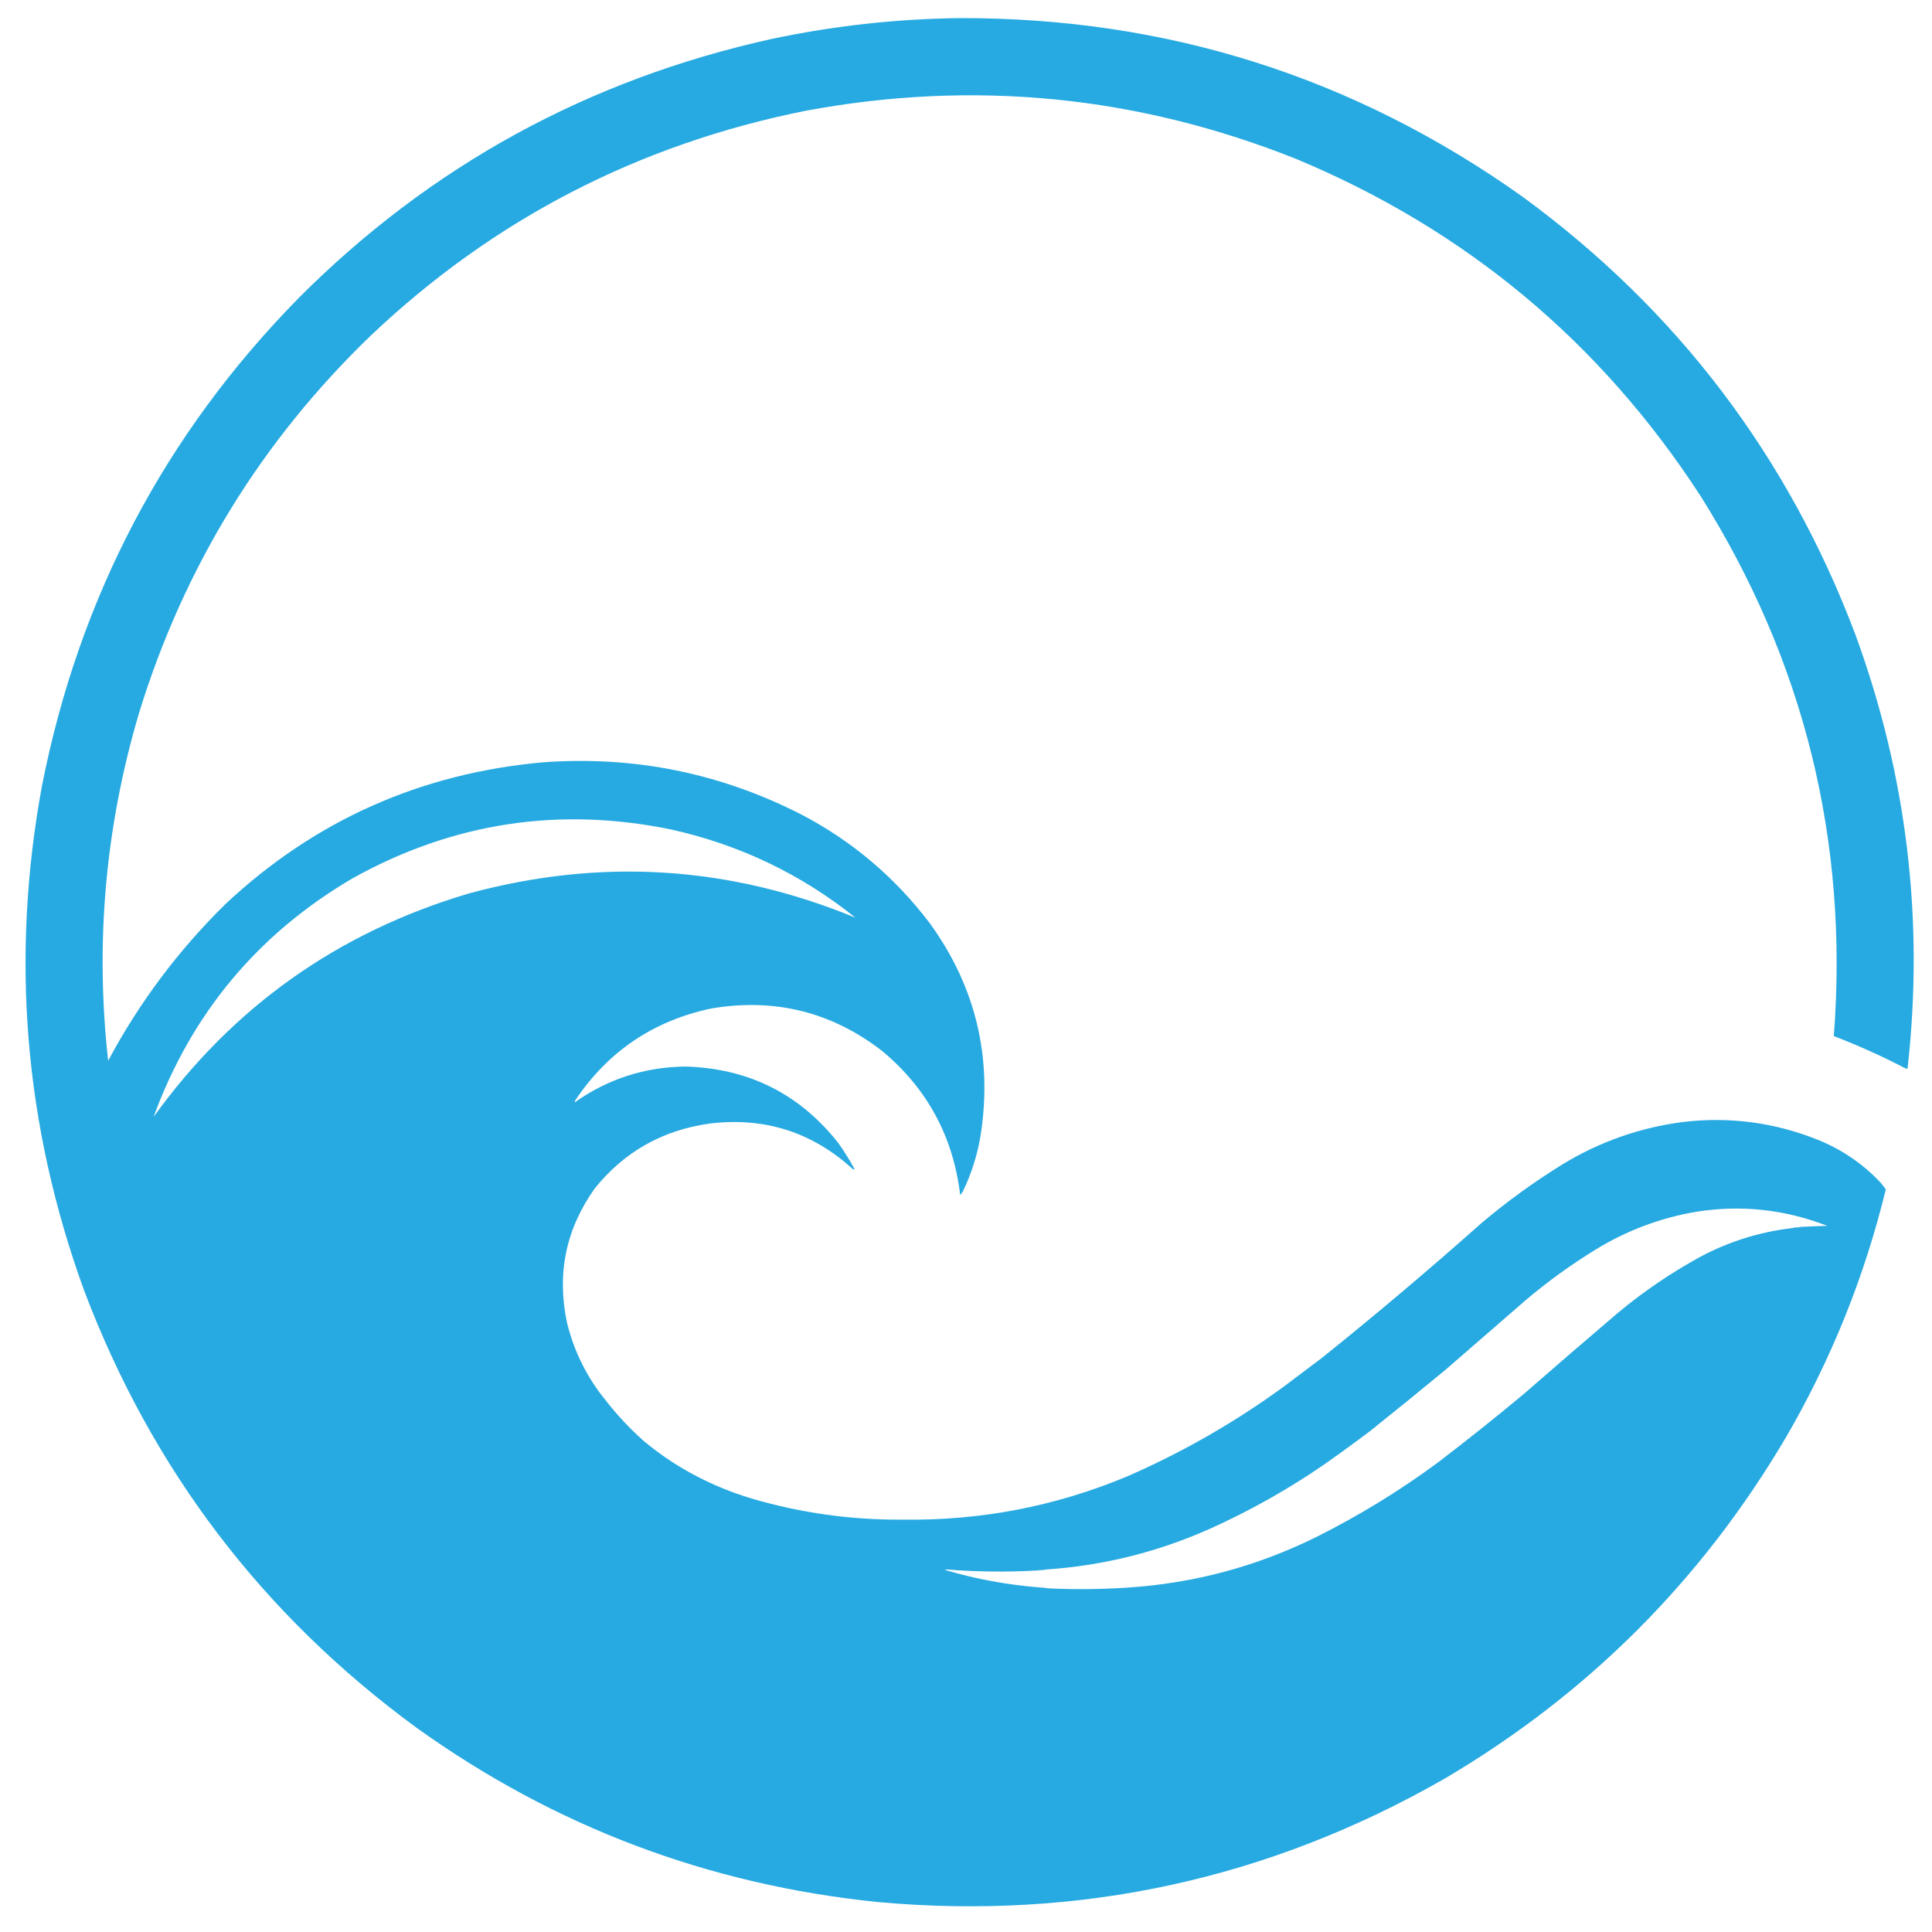 <?xml version="1.0" encoding="UTF-8"?> <svg xmlns="http://www.w3.org/2000/svg" xmlns:xlink="http://www.w3.org/1999/xlink" version="1.1" width="3680px" height="3680px" style="shape-rendering:geometricPrecision; text-rendering:geometricPrecision; image-rendering:optimizeQuality; fill-rule:evenodd; clip-rule:evenodd"><g><path style="opacity:0.999" fill="#27aae1" d="M 1826.5,34.5 C 2221.94,33.273 2579.94,146.773 2900.5,375C 3194.01,589.894 3405.18,867.727 3534,1208.5C 3632.07,1476.2 3665.23,1751.7 3633.5,2035C 3632.17,2035.67 3630.83,2035.67 3629.5,2035C 3585.14,2011.9 3539.64,1991.4 3493,1973.5C 3521.39,1602.05 3436.72,1259.05 3239,944.5C 3048.65,651.492 2792.15,437.659 2469.5,303C 2166.82,182.098 1855.15,151.432 1534.5,211C 1216.69,274.72 941.021,417.053 707.5,638C 498.437,838.994 350.937,1078.83 265,1357.5C 200.612,1574.49 180.945,1795.49 206,2020.5C 265.381,1909.31 340.214,1809.48 430.5,1721C 600.256,1562.49 801.59,1472.83 1034.5,1452C 1208.28,1439.36 1372.61,1472.69 1527.5,1552C 1623.86,1602.64 1705.02,1671.48 1771,1758.5C 1858.42,1879.2 1890.75,2013.53 1868,2161.5C 1861.89,2199.17 1850.55,2235.17 1834,2269.5C 1832.33,2271.83 1830.67,2274.17 1829,2276.5C 1815.67,2164.97 1766.17,2073.47 1680.5,2002C 1584.03,1927.38 1475.36,1900.38 1354.5,1921C 1244.51,1944.4 1158.34,2002.57 1096,2095.5C 1095.02,2096.76 1094.68,2098.09 1095,2099.5C 1157.93,2055.14 1228.09,2032.47 1305.5,2031.5C 1425.87,2034.93 1523.03,2083.6 1597,2177.5C 1608.17,2193.16 1618.34,2209.49 1627.5,2226.5C 1626.64,2227.58 1625.64,2227.75 1624.5,2227C 1547.45,2156.54 1456.78,2127.54 1352.5,2140C 1262.59,2152.35 1189.43,2193.51 1133,2263.5C 1077.87,2340.8 1060.2,2426.14 1080,2519.5C 1093.49,2574.14 1117.82,2623.14 1153,2666.5C 1175.05,2694.88 1199.55,2721.05 1226.5,2745C 1285.83,2794.38 1353.83,2830.71 1430.5,2854C 1524.95,2881.87 1621.45,2895.37 1720,2894.5C 1868.34,2896.63 2010.84,2869.13 2147.5,2812C 2253.49,2765.7 2352.82,2708.7 2445.5,2641C 2469.83,2622.67 2494.17,2604.33 2518.5,2586C 2621.55,2503.3 2722.55,2417.96 2821.5,2330C 2870.67,2288.42 2922.67,2250.75 2977.5,2217C 3048.15,2174.23 3124.48,2147.56 3206.5,2137C 3294.75,2126.7 3380.08,2138.03 3462.5,2171C 3508.32,2189.51 3548.16,2216.67 3582,2252.5C 3585.58,2256.65 3588.91,2260.99 3592,2265.5C 3551.39,2432.05 3488.05,2589.38 3402,2737.5C 3241.17,3010.33 3024.33,3227.17 2751.5,3388C 2416.84,3579.47 2057.18,3657.8 1672.5,3623C 1349.17,3590.04 1056.17,3479.37 793.5,3291C 499.992,3076.11 288.825,2798.27 160,2457.5C 46.356,2144.47 19.69,1824.14 80,1496.5C 151.03,1136.74 314.03,827.069 569,567.5C 820.154,315.783 1120.65,151.283 1470.5,74C 1588.04,49.218 1706.7,36.052 1826.5,34.5 Z M 292.5,2127.5 C 364.588,1930.59 490.921,1779.09 671.5,1673C 862.156,1566.95 1064.49,1535.95 1278.5,1580C 1408.96,1609.07 1525.96,1665.07 1629.5,1748C 1389.24,1648.98 1143.58,1633.65 892.5,1702C 643.562,1775.91 443.562,1917.75 292.5,2127.5 Z M 3440.5,2336.5 C 3430.62,2336.79 3420.95,2337.79 3411.5,2339.5C 3350.44,2346.91 3292.77,2365.08 3238.5,2394C 3183.04,2424.39 3131.04,2459.72 3082.5,2500C 3021.87,2551.63 2961.54,2603.63 2901.5,2656C 2848.03,2700.47 2793.7,2743.81 2738.5,2786C 2665.51,2839.86 2588.17,2887.19 2506.5,2928C 2393.29,2983.89 2273.63,3015.89 2147.5,3024C 2097.82,3027.31 2048.15,3027.81 1998.5,3025.5C 1992.01,3024.56 1985.34,3023.89 1978.5,3023.5C 1918,3018.67 1858.66,3007.67 1800.5,2990.5C 1801.21,2989.6 1802.21,2989.26 1803.5,2989.5C 1860.11,2993.99 1916.78,2994.66 1973.5,2991.5C 1980.35,2991.18 1987.01,2990.52 1993.5,2989.5C 2101.77,2982.02 2205.44,2956.18 2304.5,2912C 2380.78,2877.71 2453.12,2837.04 2521.5,2790C 2551.19,2769.16 2580.52,2747.82 2609.5,2726C 2657.79,2687.38 2705.79,2648.38 2753.5,2609C 2804.17,2565 2854.83,2521 2905.5,2477C 2947.69,2441.24 2992.36,2408.91 3039.5,2380C 3098.8,2343.69 3162.8,2319.69 3231.5,2308C 3316.98,2294.65 3399.98,2303.65 3480.5,2335C 3467.14,2335.24 3453.81,2335.74 3440.5,2336.5 Z"></path></g><g><path style="opacity:0.686" fill="#6cb8e4" d="M 3440.5,2336.5 C 3431.05,2338.21 3421.38,2339.21 3411.5,2339.5C 3420.95,2337.79 3430.62,2336.79 3440.5,2336.5 Z"></path></g><g><path style="opacity:0.106" fill="#accfea" d="M 1803.5,2989.5 C 1802.21,2989.26 1801.21,2989.6 1800.5,2990.5C 1799.23,2989.91 1797.9,2989.41 1796.5,2989C 1799.04,2988.2 1801.37,2988.37 1803.5,2989.5 Z"></path></g><g><path style="opacity:0.686" fill="#7cbce5" d="M 1993.5,2989.5 C 1987.01,2990.52 1980.35,2991.18 1973.5,2991.5C 1979.92,2989.8 1986.59,2989.13 1993.5,2989.5 Z"></path></g><g><path style="opacity:0.686" fill="#81bee5" d="M 1978.5,3023.5 C 1985.34,3023.89 1992.01,3024.56 1998.5,3025.5C 1991.58,3025.93 1984.91,3025.27 1978.5,3023.5 Z"></path></g></svg> 